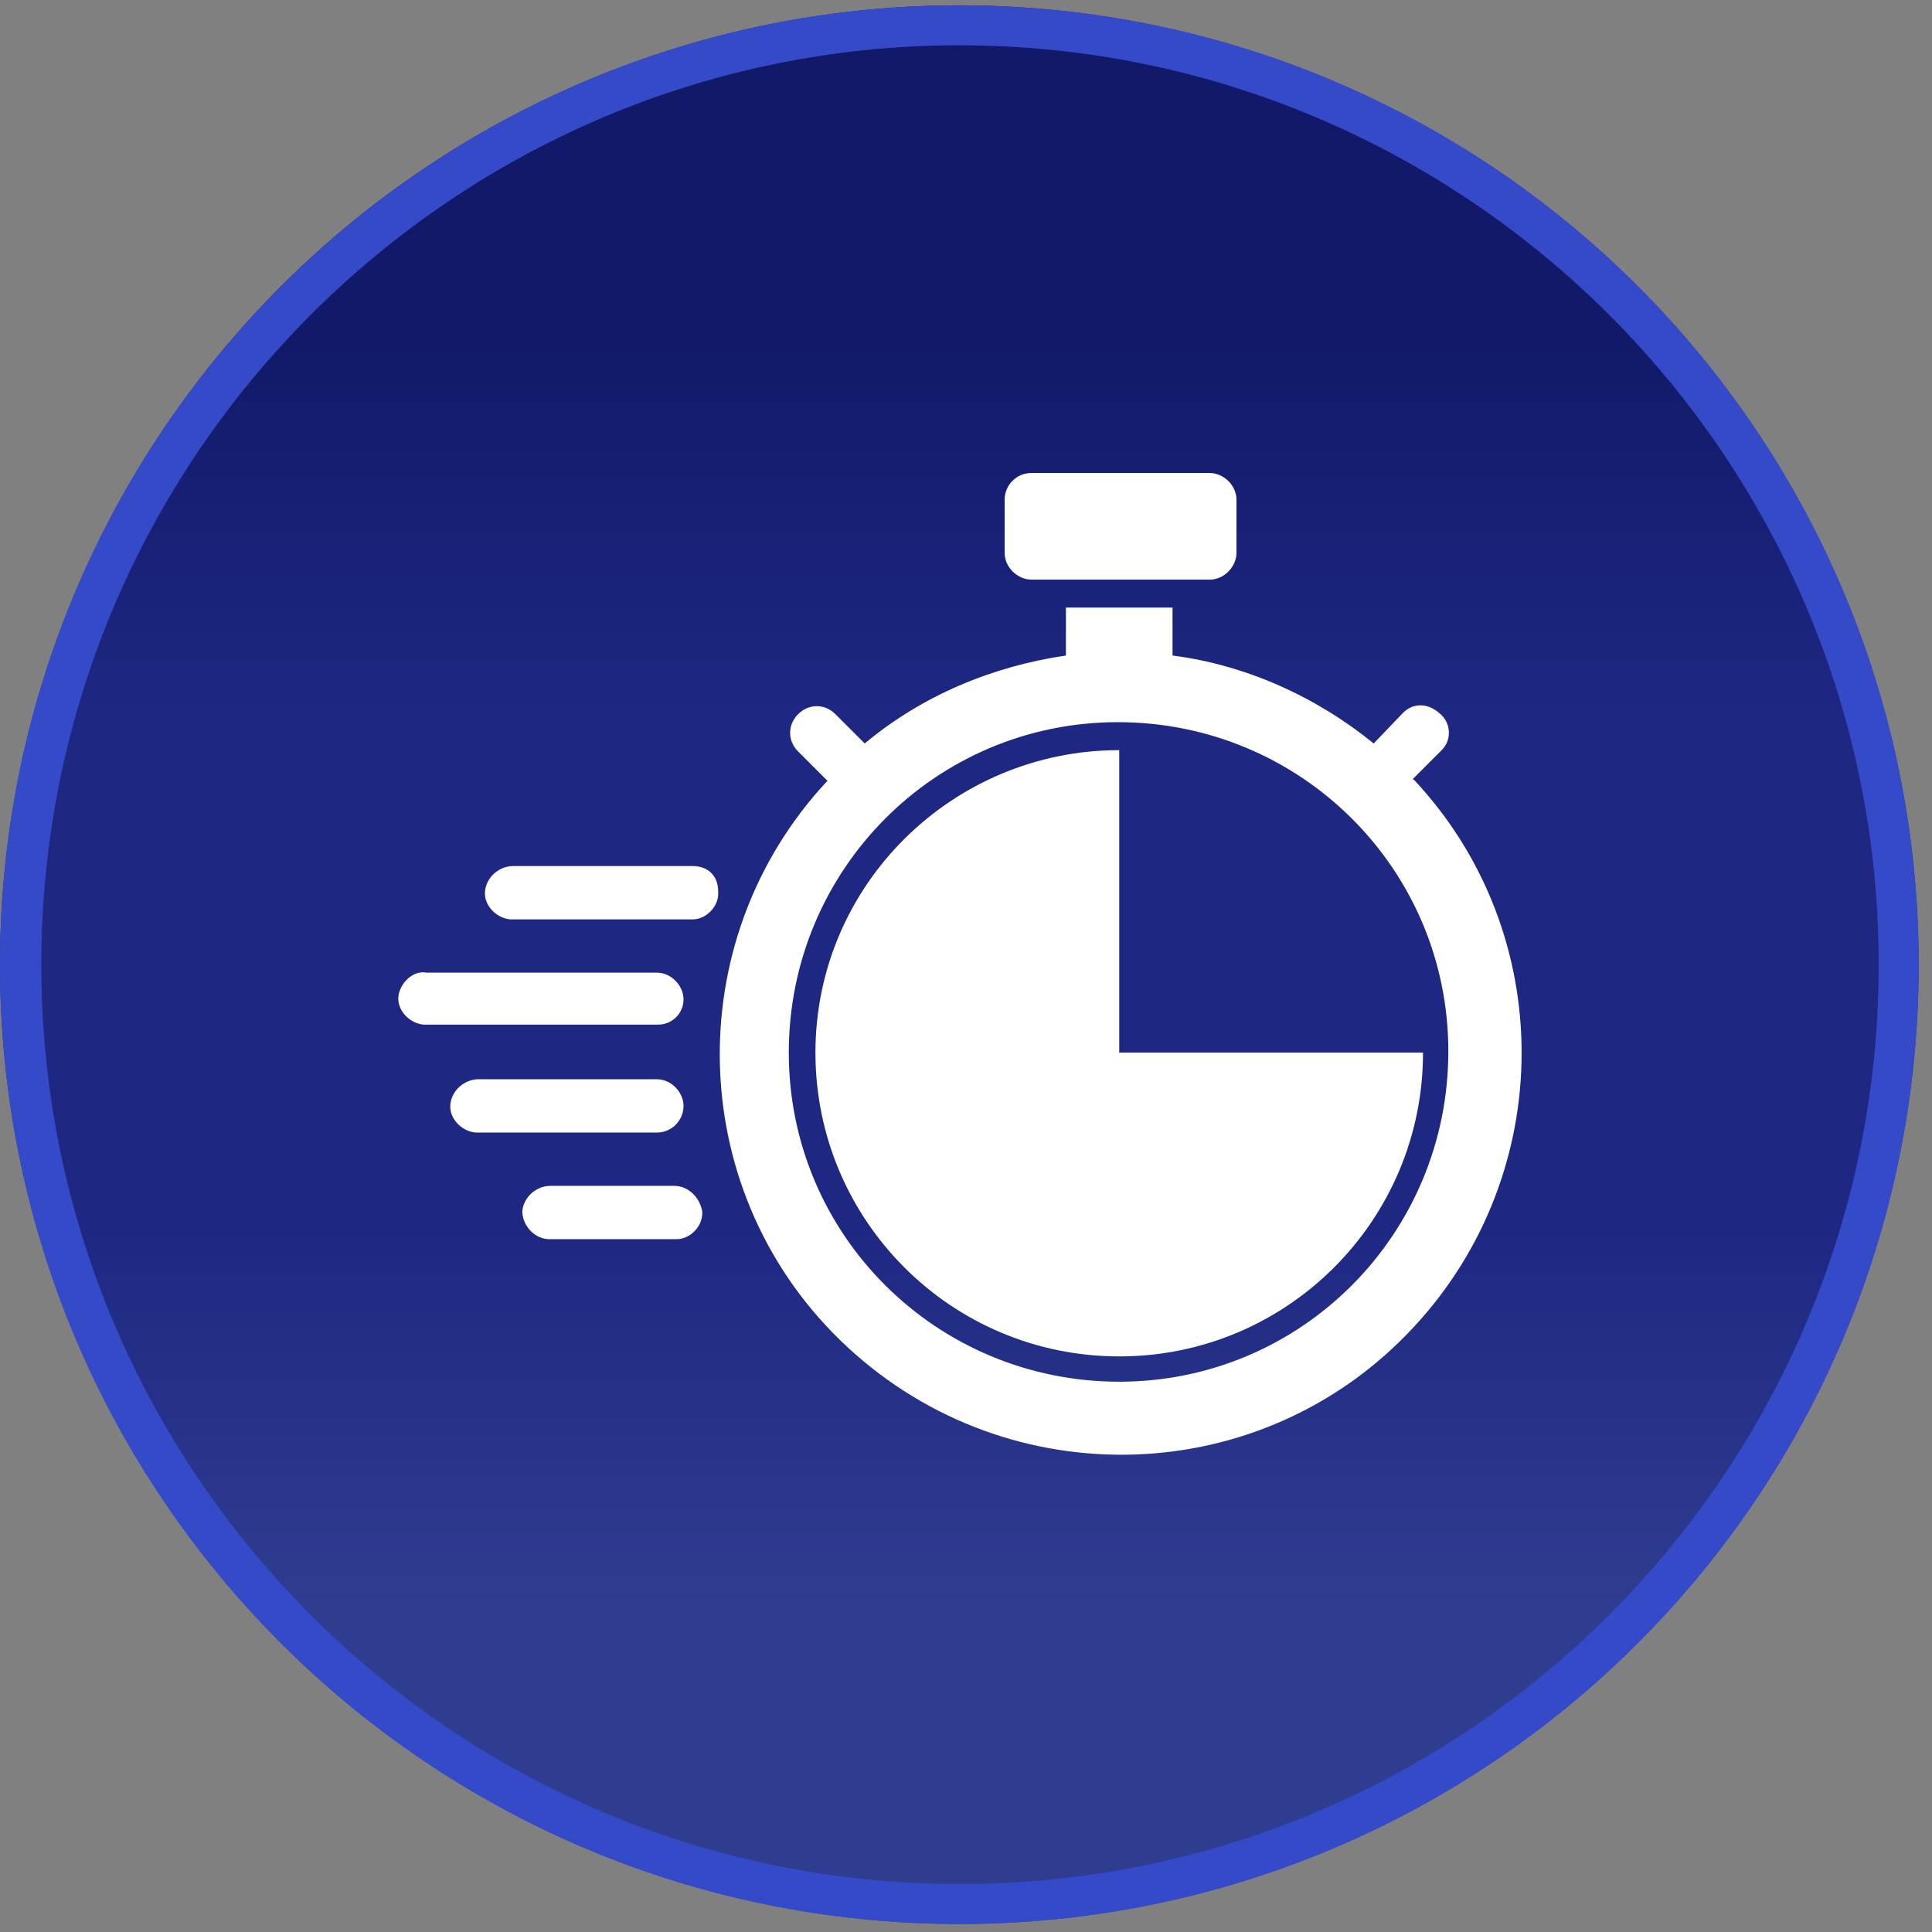 <?xml version="1.0" encoding="UTF-8"?>
<svg id="Layer_1" xmlns="http://www.w3.org/2000/svg" xmlns:xlink="http://www.w3.org/1999/xlink" version="1.1" viewBox="0 0 145 145">
  <rect x="0" y="0" width="145" height="145" fill="#808080" stroke="none"/>
  <!-- Generator: Adobe Illustrator 29.1.0, SVG Export Plug-In . SVG Version: 2.1.0 Build 142)  -->
  <defs>
    <style>
      .st0 {
        fill: #fff;
      }

      .st1 {
        fill: url(#linear-gradient);
        isolation: isolate;
      }

      .st2 {
        fill: #354ac9;
      }
    </style>
    <linearGradient id="linear-gradient" x1="72" y1="133.2" x2="72" y2="228.6" gradientTransform="translate(0 254) scale(1 -1)" gradientUnits="userSpaceOnUse">
      <stop offset="0" stop-color="#2f3d90"/>
      <stop offset=".3" stop-color="#1e2883"/>
      <stop offset=".7" stop-color="#1e2883"/>
      <stop offset="1" stop-color="#111968"/>
    </linearGradient>
  </defs>
  <g>
    <circle class="st1" cx="72" cy="72.4" r="72"/>
    <path class="st2" d="M72,3.4c38,0,69,30.9,69,69s-30.9,69-69,69S3.1,110.4,3.1,72.4,34,3.4,72,3.4M72,.4C32.3.4,0,32.6,0,72.4s32.2,72,72,72,72-32.2,72-72S111.8.4,72,.4h0Z"/>
  </g>
  <g id="_16-express">
    <g id="glyph">
      <path class="st0" d="M77.4,35.5h13.4c1,0,2,.9,2,2v4c0,1-.9,2-2,2h-13.4c-1,0-2-.9-2-2v-4c0-1.1.9-2,2-2Z"/>
      <path class="st0" d="M52,65h-13.5c-1,0-2,.8-2.1,1.9-.1,1,.8,2,1.9,2.1h13.7c1,0,2-1,1.9-2.1,0-1.2-.8-1.9-1.9-1.9Z"/>
      <path class="st0" d="M51.3,83c0-1-.9-2-2-2h-13.4c-1,0-2,.8-2.1,1.9-.1,1,.8,2,1.9,2.1h13.6c1.1,0,2-.9,2-2h0Z"/>
      <path class="st0" d="M50.6,89h-9.3c-1,0-2,.8-2.1,1.9,0,1,.8,2,1.9,2.1h9.7c1,0,2-1,1.9-2.1-.2-1.1-1.1-1.9-2.1-1.9Z"/>
      <path class="st0" d="M51.3,75c0-1-.9-2-2-2h-17.3c-1-.2-2,.8-2.1,1.8s.8,2,1.9,2.1h17.6c1,0,1.9-.8,1.9-1.9h0Z"/>
      <path class="st0" d="M84,79v-22.7c-12.5,0-22.8,10.1-22.8,22.7s10.2,22.8,22.8,22.8,22.8-10.2,22.8-22.8h0s-22.8,0-22.8,0Z"/>
      <path class="st0" d="M106,58.5l2.2-2.2c.8-.8.7-2.1-.2-2.8-.8-.7-1.9-.8-2.7,0h0l-2.2,2.3c-4.3-3.5-9.6-5.9-15.1-6.6v-3.6h-8v3.6c-5.5.8-10.8,3-15.1,6.6l-2.2-2.2c-.8-.8-2-.8-2.8,0s-.8,2,0,2.8h0l2.2,2.2c-11.3,12.1-10.7,31.2,1.5,42.5s31.2,10.7,42.5-1.5c10.8-11.6,10.8-29.6,0-41.1h-.1ZM84,103.7c-13.7,0-24.8-11-24.8-24.7s11-24.8,24.7-24.8,24.8,11,24.8,24.7h0c0,13.7-11,24.8-24.7,24.8Z"/>
    </g>
  </g>
</svg>